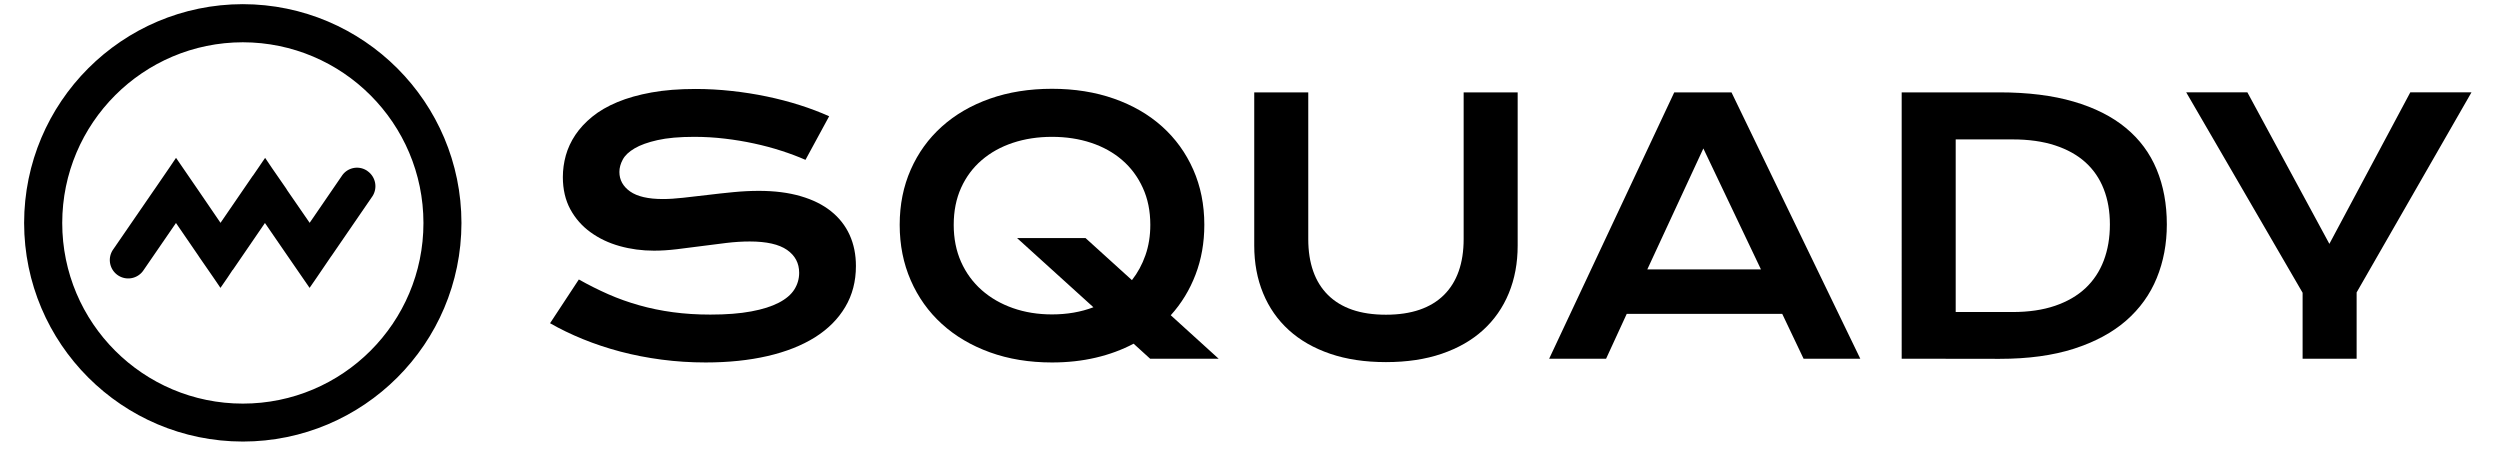 <svg xmlns="http://www.w3.org/2000/svg" version="1.1" xmlns:xlink="http://www.w3.org/1999/xlink" width="2000" height="361" viewBox="0 0 2000 361"><svg xml:space="preserve" width="2000" height="361" data-version="2" data-id="lg_Fjnz5sJFplw5lO5u5E" viewBox="0 0 566 102" x="0" y="0">
    <path d="M131.05 63.19q3.28 1.85 6.66 3.34 3.37 1.48 7 2.5 3.62 1.03 7.62 1.57 3.99.54 8.5.54 5.44 0 9.26-.72 3.82-.71 6.23-1.97 2.41-1.25 3.51-2.98 1.1-1.74 1.1-3.79 0-3.27-2.74-5.18-2.74-1.91-8.45-1.91-2.5 0-5.28.33-2.78.32-5.61.71-2.84.38-5.6.71-2.75.33-5.19.33-4.05 0-7.77-1.04-3.72-1.04-6.59-3.13-2.88-2.08-4.58-5.2-1.69-3.13-1.69-7.29 0-2.47.67-4.9.68-2.43 2.16-4.65 1.49-2.22 3.84-4.13 2.35-1.91 5.69-3.3 3.34-1.39 7.72-2.18 4.37-.79 9.97-.79 4.05 0 8.14.45 4.08.44 7.96 1.25t7.47 1.95q3.58 1.14 6.67 2.53l-5.36 9.87q-2.55-1.12-5.48-2.06-2.93-.95-6.13-1.64-3.21-.7-6.62-1.1-3.41-.41-6.96-.41-5.05 0-8.31.74-3.26.73-5.19 1.87-1.93 1.13-2.68 2.54-.76 1.41-.76 2.8 0 2.7 2.43 4.42 2.43 1.71 7.41 1.71 2.01 0 4.61-.29 2.6-.29 5.48-.63 2.87-.35 5.86-.64 2.99-.29 5.81-.29 5.32 0 9.43 1.2 4.11 1.19 6.88 3.41 2.78 2.22 4.21 5.36 1.43 3.15 1.43 7.04 0 5.21-2.42 9.28-2.41 4.07-6.86 6.87-4.46 2.79-10.74 4.24-6.29 1.45-14.01 1.45-5.09 0-9.95-.64-4.86-.64-9.31-1.81-4.46-1.18-8.49-2.82t-7.47-3.61Z"></path>
    <rect width="69.25" height="61.92" x="-34.625" y="-30.96" fill="none" rx="0" ry="0" transform="matrix(1 0 0 1 159.655 51.52)"></rect>
    <path d="M203.69 50.81q0-6.83 2.51-12.5 2.5-5.67 7.04-9.74 4.53-4.07 10.87-6.31 6.35-2.24 14.06-2.24 7.68 0 14.05 2.24 6.36 2.24 10.89 6.31 4.53 4.07 7.04 9.74t2.51 12.5q0 6.09-1.99 11.28-1.98 5.19-5.61 9.2l10.84 9.84h-15.51l-3.74-3.4q-3.93 2.08-8.56 3.16-4.63 1.09-9.92 1.09-7.71 0-14.06-2.3-6.34-2.3-10.87-6.42-4.54-4.13-7.04-9.86-2.51-5.73-2.51-12.59m12.23 0q0 4.66 1.67 8.41 1.68 3.74 4.67 6.38 2.99 2.64 7.06 4.07 4.07 1.43 8.85 1.43 5.13 0 9.38-1.62l-17.28-15.66h15.5l10.5 9.52q1.96-2.5 3.06-5.65 1.1-3.14 1.1-6.88 0-4.67-1.7-8.37-1.69-3.71-4.66-6.27-2.97-2.57-7.04-3.92t-8.86-1.35q-4.78 0-8.85 1.35-4.07 1.35-7.06 3.92-2.99 2.56-4.67 6.27-1.67 3.7-1.67 8.37"></path>
    <rect width="72.21" height="61.96" x="-36.105" y="-30.98" fill="none" rx="0" ry="0" transform="matrix(1 0 0 1 240.295 51.5)"></rect>
    <path d="M283.96 20.83h12.23v33.22q0 4.09 1.12 7.27 1.12 3.18 3.34 5.38 2.21 2.2 5.49 3.34 3.28 1.13 7.64 1.13 4.32 0 7.62-1.13 3.3-1.14 5.51-3.34 2.22-2.2 3.34-5.38 1.12-3.18 1.12-7.27V20.83h12.23v34.68q0 5.94-2.01 10.8-2 4.86-5.82 8.34-3.82 3.47-9.36 5.36-5.53 1.89-12.63 1.89-7.1 0-12.63-1.89-5.54-1.89-9.36-5.36-3.82-3.48-5.82-8.34-2.01-4.86-2.01-10.8Z"></path>
    <rect width="59.64" height="61.07" x="-29.82" y="-30.535" fill="none" rx="0" ry="0" transform="matrix(1 0 0 1 314.28 51.865)"></rect>
    <path d="M379.05 20.83h12.96l29.16 60.3h-12.84l-4.83-10.15h-35.21l-4.67 10.15h-12.89Zm19.63 40.08-13.04-27.38-12.69 27.38Z"></path>
    <rect width="70.44" height="60.3" x="-35.22" y="-30.15" fill="none" rx="0" ry="0" transform="matrix(1 0 0 1 386.45 51.48)"></rect>
    <path d="M430.54 20.83h22.11q9.68 0 16.82 2.09 7.13 2.08 11.82 5.96 4.69 3.87 6.98 9.41 2.3 5.54 2.3 12.44 0 6.56-2.28 12.13-2.28 5.58-6.94 9.65-4.67 4.06-11.81 6.36-7.13 2.29-16.82 2.29l-22.18-.03Zm25.12 49.73q5.47 0 9.6-1.41t6.89-3.99q2.75-2.59 4.14-6.25 1.39-3.67 1.39-8.18 0-4.44-1.39-8-1.39-3.57-4.14-6.06-2.76-2.49-6.89-3.84-4.13-1.35-9.6-1.35h-12.89v39.08Z"></path>
    <rect width="60.03" height="60.33" x="-30.015" y="-30.165" fill="none" rx="0" ry="0" transform="matrix(1 0 0 1 461.055 51.495)"></rect>
    <path d="m521.31 66.2-26.35-45.37h13.85l18.56 34.3 18.32-34.3h13.85l-26 45.29v15.01h-12.23Z"></path>
    <rect width="64.58" height="60.3" x="-32.29" y="-30.15" fill="none" rx="0" ry="0" transform="matrix(1 0 0 1 527.75 51.48)"></rect>
    <path d="M54.966 99.886C27.643 99.866 5.494 77.728 5.46 50.404 5.48 23.064 27.627.901 54.966.86c27.34.042 49.487 22.206 49.508 49.545-.035 27.319-22.176 49.455-49.495 49.482m0-90.397c-22.581.028-40.876 18.334-40.89 40.915 0 22.583 18.307 40.89 40.89 40.89 22.583 0 40.89-18.307 40.89-40.89-.02-22.578-18.312-40.88-40.89-40.915"></path>
    <path d="M83.176 38.626a4.102 4.102 0 0 0-5.77 1.092l-7.3 10.649-5.068-7.35-.25-.415L61.602 38l-1.58-2.345L58.428 38l-1.179 1.719h-.025l-7.3 10.649-5.017-7.35-5.055-7.363-1.593 2.358-3.198 4.666-.239.338-9.194 13.371a4.164 4.164 0 1 0 6.912 4.641l7.3-10.624 5.042 7.35.263.402 3.174 4.59 1.593 2.346 1.593-2.308 1.166-1.756h.038l7.275-10.624 5.054 7.35 5.055 7.338 1.593-2.308 3.199-4.703.238-.327 9.169-13.358a4.177 4.177 0 0 0-1.129-5.77"></path>
</svg></svg>
